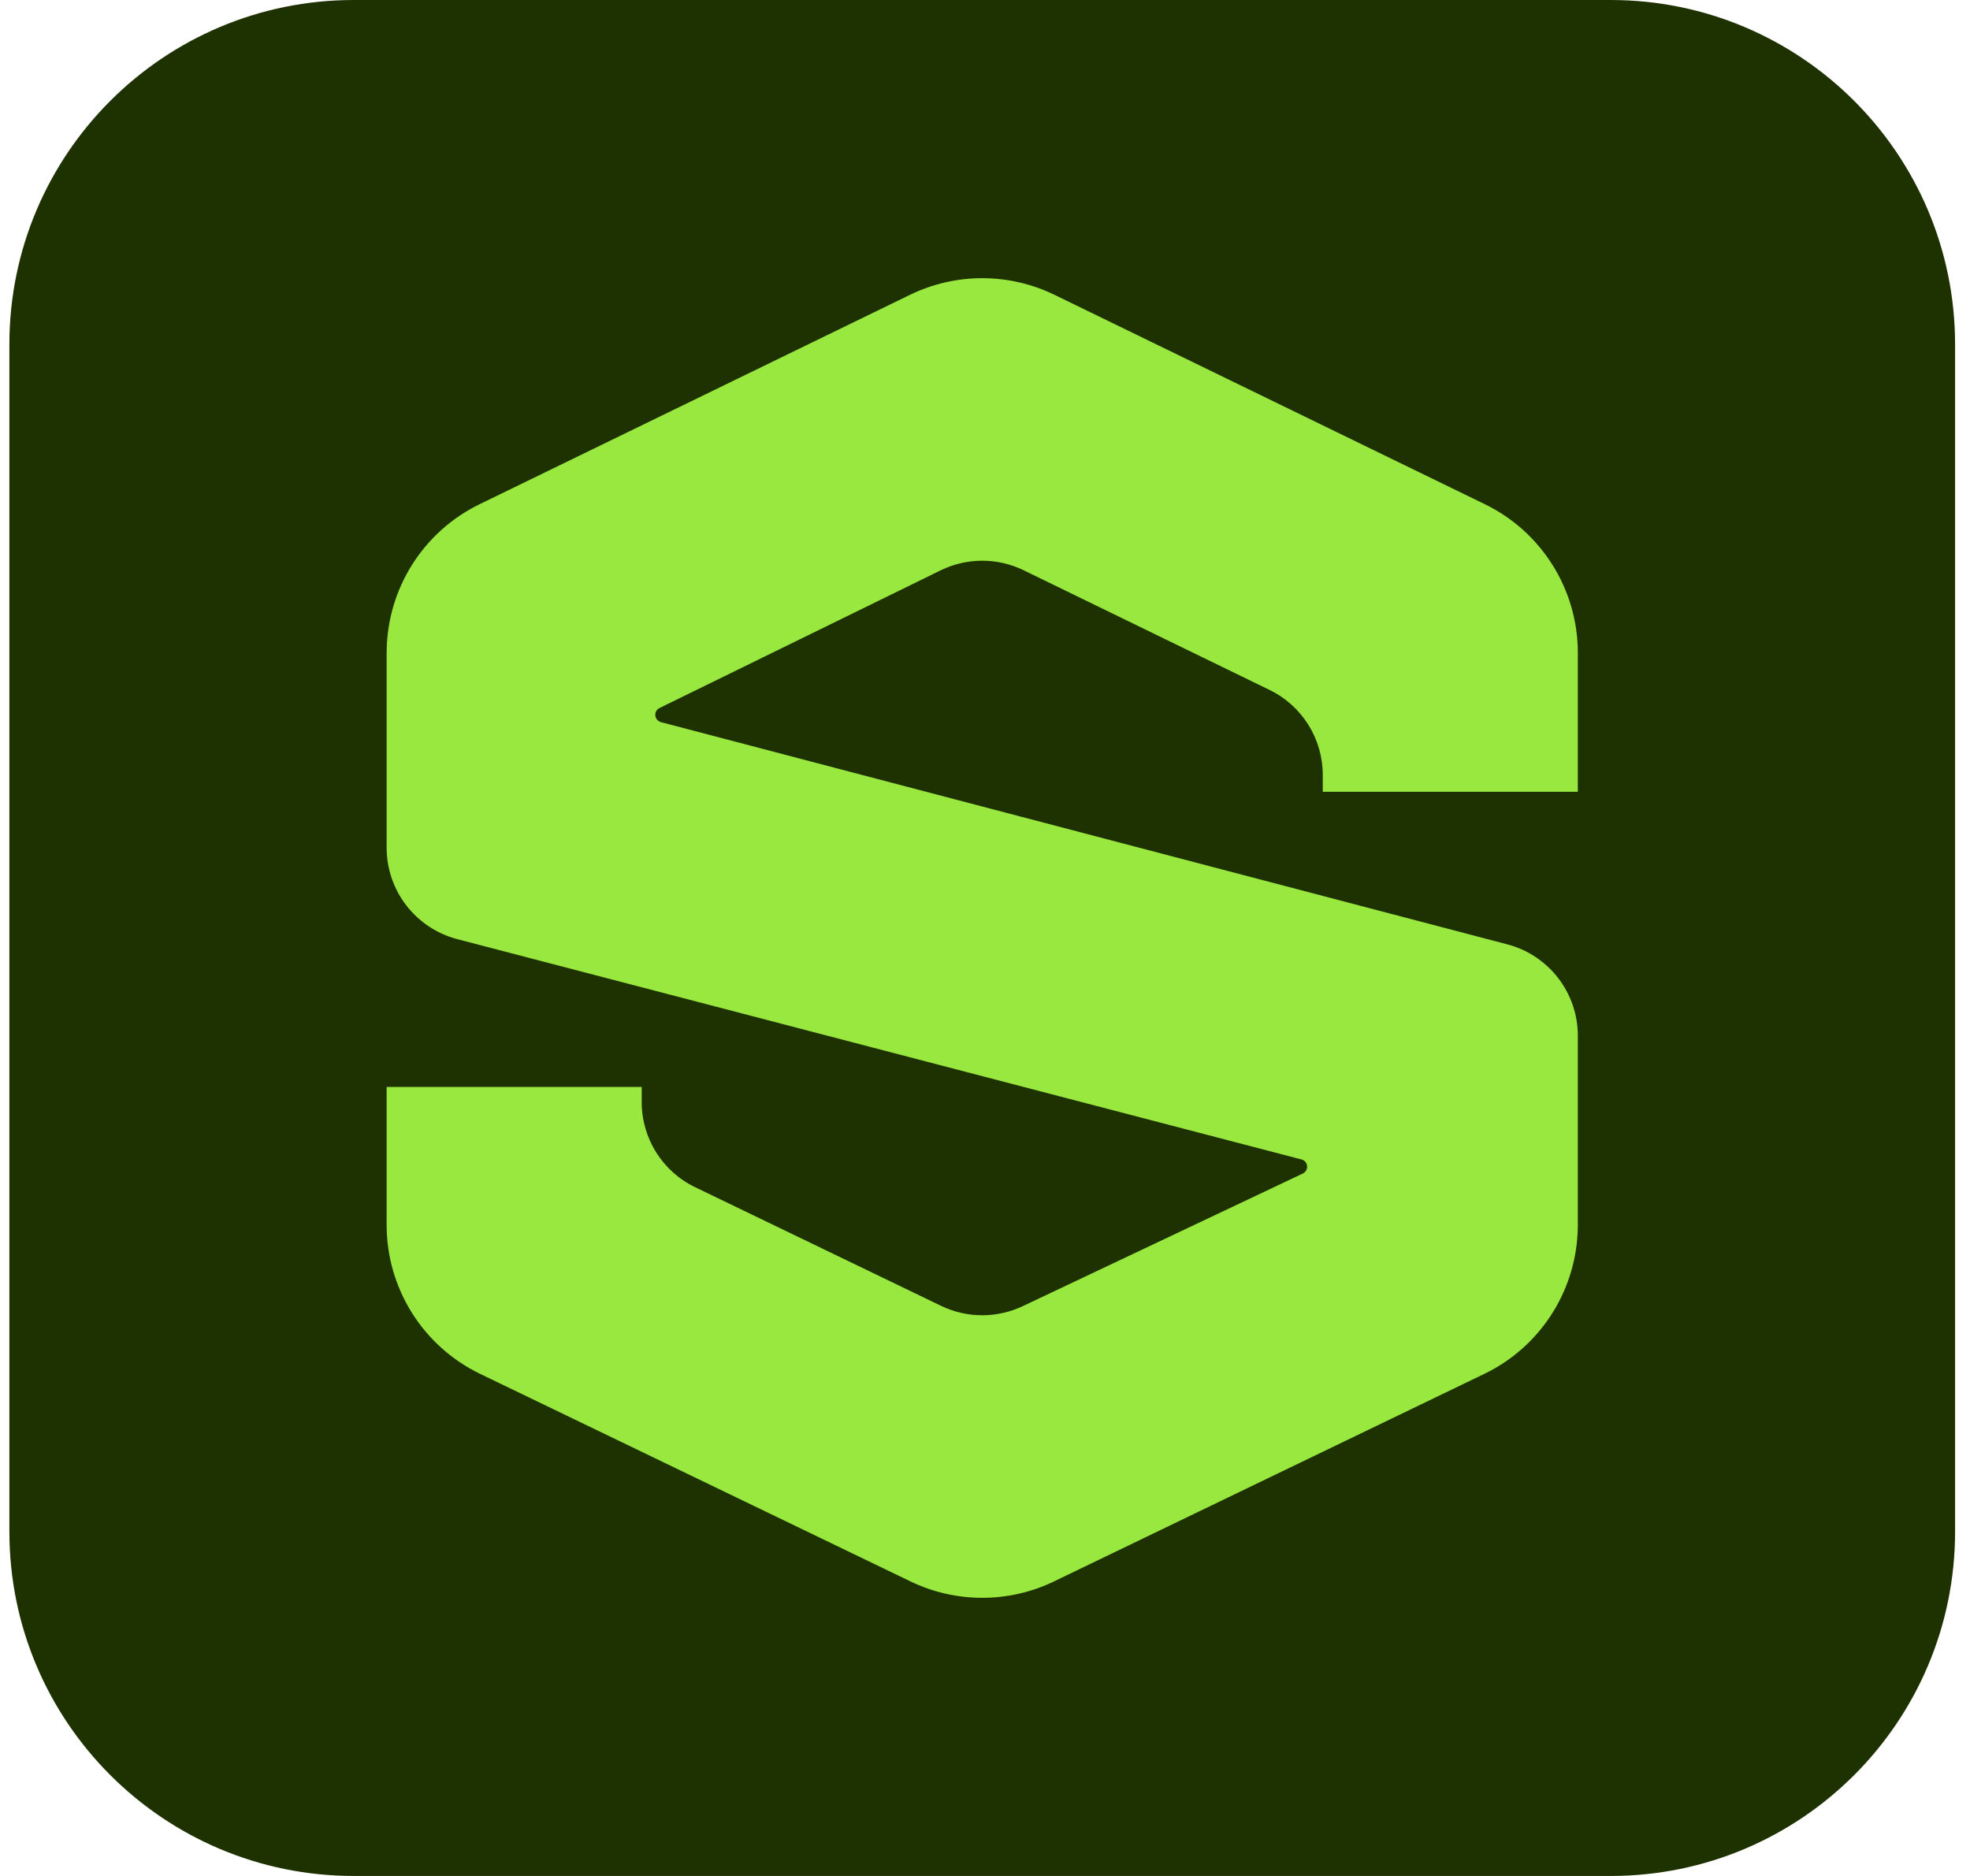 <?xml version="1.0" encoding="UTF-8"?><svg width="42" height="40" viewBox="0 0 42 40" fill="none" xmlns="http://www.w3.org/2000/svg">
<g clip-path="url(#clip0_1460_6795)">
<path d="M34.338 0H7.544C3.488 0 0.2 3.288 0.2 7.344V32.656C0.2 36.712 3.488 40 7.544 40H34.338C38.394 40 41.682 36.712 41.682 32.656V7.344C41.682 3.288 38.394 0 34.338 0Z" fill="#1E3101"/>
<path d="M33.639 16.883V13.92C33.639 12.571 32.869 11.341 31.657 10.751L22.483 6.287C21.509 5.813 20.372 5.813 19.399 6.287L10.225 10.751C9.03 11.333 8.265 12.537 8.244 13.863C8.244 13.882 8.243 13.901 8.243 13.92V18.075C8.243 18.991 8.861 19.791 9.746 20.024L27.746 24.722C27.893 24.758 27.912 24.96 27.774 25.023L21.816 27.845C21.263 28.111 20.619 28.111 20.066 27.845L14.82 25.314C14.123 24.978 13.681 24.273 13.681 23.5V23.176H8.243V26.12C8.243 27.473 9.018 28.706 10.236 29.294L19.41 33.719C20.377 34.186 21.505 34.186 22.472 33.719L31.646 29.294C32.812 28.732 33.57 27.578 33.634 26.295C33.637 26.237 33.639 26.179 33.639 26.12V22.084C33.639 21.169 33.021 20.368 32.136 20.136L14.034 15.383L14.09 15.396C14.072 15.391 14.055 15.384 14.041 15.374C13.944 15.31 13.944 15.154 14.06 15.097L20.059 12.159C20.616 11.888 21.266 11.888 21.823 12.159L27.068 14.712C27.761 15.049 28.201 15.753 28.201 16.523V16.883L33.639 16.883Z" fill="#99E83F"/>
</g>
<defs>
<clipPath id="clip0_1460_6795">
<rect width="41.481" height="40" fill="white" transform="translate(0.2)"/>
</clipPath>
</defs>
</svg>
